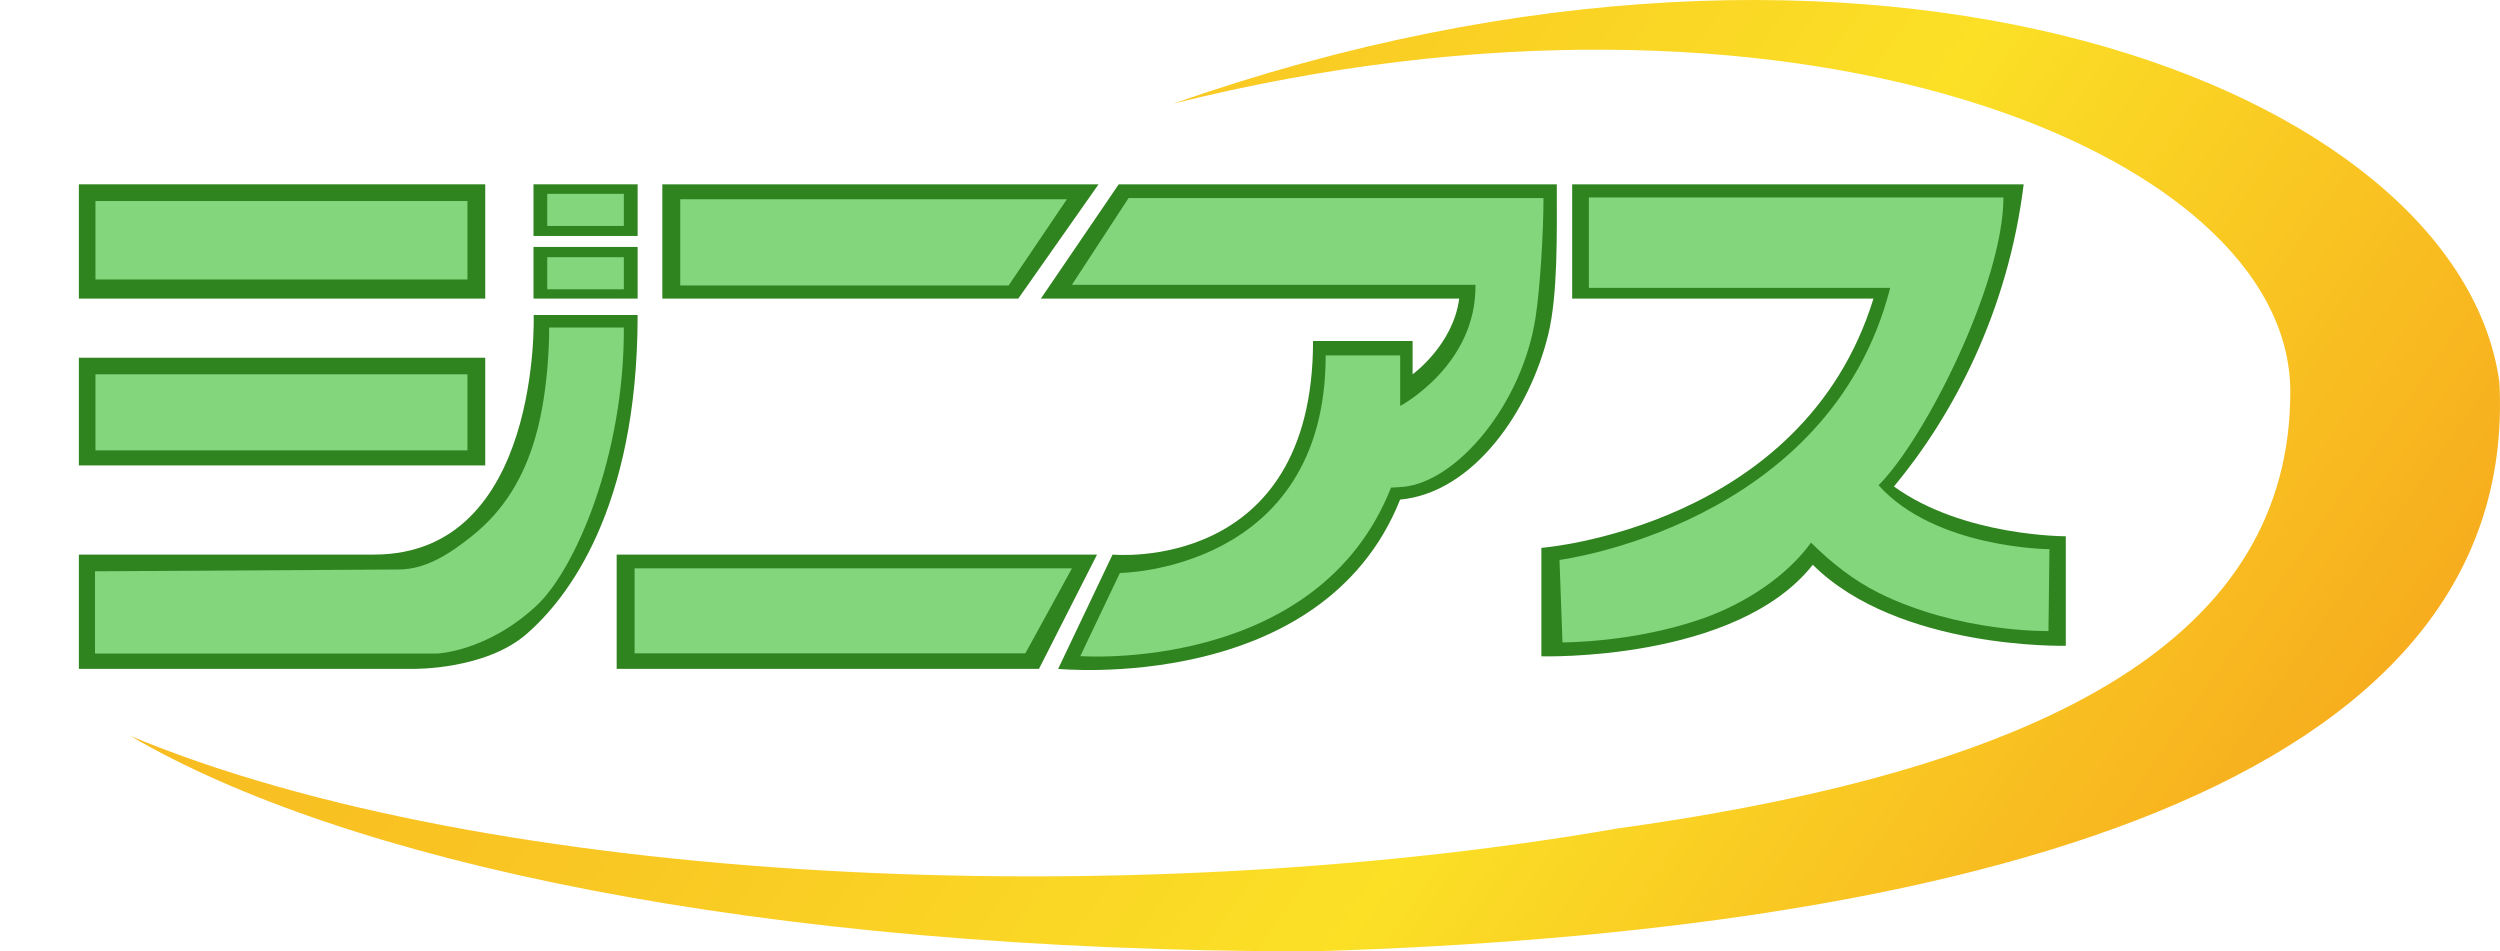 <?xml version="1.0" encoding="utf-8"?>
<!-- Generator: Adobe Illustrator 15.0.0, SVG Export Plug-In . SVG Version: 6.00 Build 0)  -->
<!DOCTYPE svg PUBLIC "-//W3C//DTD SVG 1.1//EN" "http://www.w3.org/Graphics/SVG/1.1/DTD/svg11.dtd">
<svg version="1.1" id="レイヤー_1" xmlns="http://www.w3.org/2000/svg" xmlns:xlink="http://www.w3.org/1999/xlink" x="0px"
	 y="0px" width="1046.063px" height="398.086px" viewBox="0 0 1046.063 398.086" enable-background="new 0 0 1046.063 398.086"
	 xml:space="preserve">
<linearGradient id="SVGID_1_" gradientUnits="userSpaceOnUse" x1="263.741" y1="9.132" x2="886.631" y2="445.285">
	<stop  offset="0" style="stop-color:#F8BC21"/>
	<stop  offset="0.247" style="stop-color:#F9C723"/>
	<stop  offset="0.612" style="stop-color:#FBE026"/>
	<stop  offset="1" style="stop-color:#F7AD1E"/>
</linearGradient>
<path fill="url(#SVGID_1_)" d="M1045.821,160.003C1029.107,37.106,783.465-59.39,491.081,43.34
	C747.92-20.901,958.319,62.379,958.319,163.936s-98.317,157.308-281.188,182.66C470.59,382.597,204.565,370.55,54.527,307.92
	c88.389,51.762,260.009,90.166,494.5,90.166C820.286,390.066,1054.67,330.093,1045.821,160.003z"/>
<rect x="33" y="77.118" fill="#30841F" width="170.039" height="47.821"/>
<rect x="33" y="149.682" fill="#30841F" width="170.039" height="45.072"/>
<path fill="#30841F" d="M223.3,131.798c0,0,3.328,100.25-66.775,100.25H33v47.821h140.019c0,0,30.02,0.504,47.407-14.671
	c16.502-14.402,46.38-51.502,46.38-133.401H223.3z"/>
<polygon fill="#30841F" points="459.667,77.118 277.131,77.118 277.131,124.939 426.076,124.939 "/>
<polygon fill="#30841F" points="459.032,232.051 258.032,232.051 258.032,279.873 434.733,279.873 "/>
<path fill="#30841F" d="M792.476,203.569c24.489-29.497,47.647-72.708,54.283-126.452H657.831v47.822h126.077
	c-29.551,95.883-138.959,104.294-138.959,104.294v45.385c0,0,81.396,2.444,113.568-38.304
	c35.819,35.662,105.866,33.897,105.866,33.897v-45.825C864.384,224.387,821.485,224.536,792.476,203.569z"/>
<path fill="#30841F" d="M651.41,77.118H468.108l-32.586,47.822h175.044c-2.509,19.423-19.497,31.673-19.497,31.673v-13.936h-41.658
	c0,97.551-83.891,89.374-83.891,89.374l-22.766,47.822c0,0,110.452,10.923,143.087-70.813l0,0
	c31.061-2.984,54.306-37.556,61.967-69.036C651.924,123.114,651.41,97.614,651.41,77.118L651.41,77.118z"/>
<rect x="223.229" y="77.118" fill="#30841F" width="43.577" height="21.616"/>
<rect x="223.229" y="103.323" fill="#30841F" width="43.577" height="21.616"/>
<rect x="39.945" y="84.118" fill="#83D67C" width="155.648" height="32.821"/>
<rect x="39.945" y="156.618" fill="#83D67C" width="155.648" height="31.821"/>
<path fill="#83D67C" d="M229.782,137.048c0,0,0.36,24.843-5.804,46.048c-4.893,16.834-13.124,30.528-26.43,41.14
	c-8.245,6.574-18.662,14.057-30.766,14.057L39.75,239.049v34.402h143.269c0,0,20.981-0.827,41.626-20.183
	c15.979-14.98,36.637-62.476,36.387-116.226L229.782,137.048z"/>
<rect x="228.979" y="81.118" fill="#83D67C" width="32.053" height="13.425"/>
<rect x="228.979" y="107.618" fill="#83D67C" width="32.053" height="13.425"/>
<polygon fill="#83D67C" points="446.417,83.368 284.631,83.368 284.631,119.439 422.032,119.439 "/>
<polygon fill="#83D67C" points="448.532,237.801 265.532,237.801 265.532,273.373 429.032,273.373 "/>
<path fill="#83D67C" d="M645.83,82.868H472.229l-23.707,36.29h168.844c0.5,33.719-31.5,50.719-31.5,50.719V148.71h-31.167
	c0,90.333-86.104,91.036-86.104,91.036l-16.562,34.791c0,0,99.262,7.34,129.999-70.494l5.098-0.333
	c22.597-2.172,49.902-34.667,55.402-71C644.427,120.192,645.83,97.779,645.83,82.868L645.83,82.868z"/>
<path fill="#83D67C" d="M786.032,203.043c19.625-19.625,52.25-84.75,52.25-120.425H664.831v37.822h126.077
	c-25.376,99.354-138.376,113.854-138.376,113.854l1.25,34.5c0,0,29.917,0.178,58.917-10.083
	c17.701-6.264,35.039-17.737,45.083-31.667c8.46,8.46,18.13,15.967,28.25,21c33.845,16.833,71.102,16,71.102,16l0.398-34.25
	C857.532,229.793,809.782,229.543,786.032,203.043z"/>
</svg>
